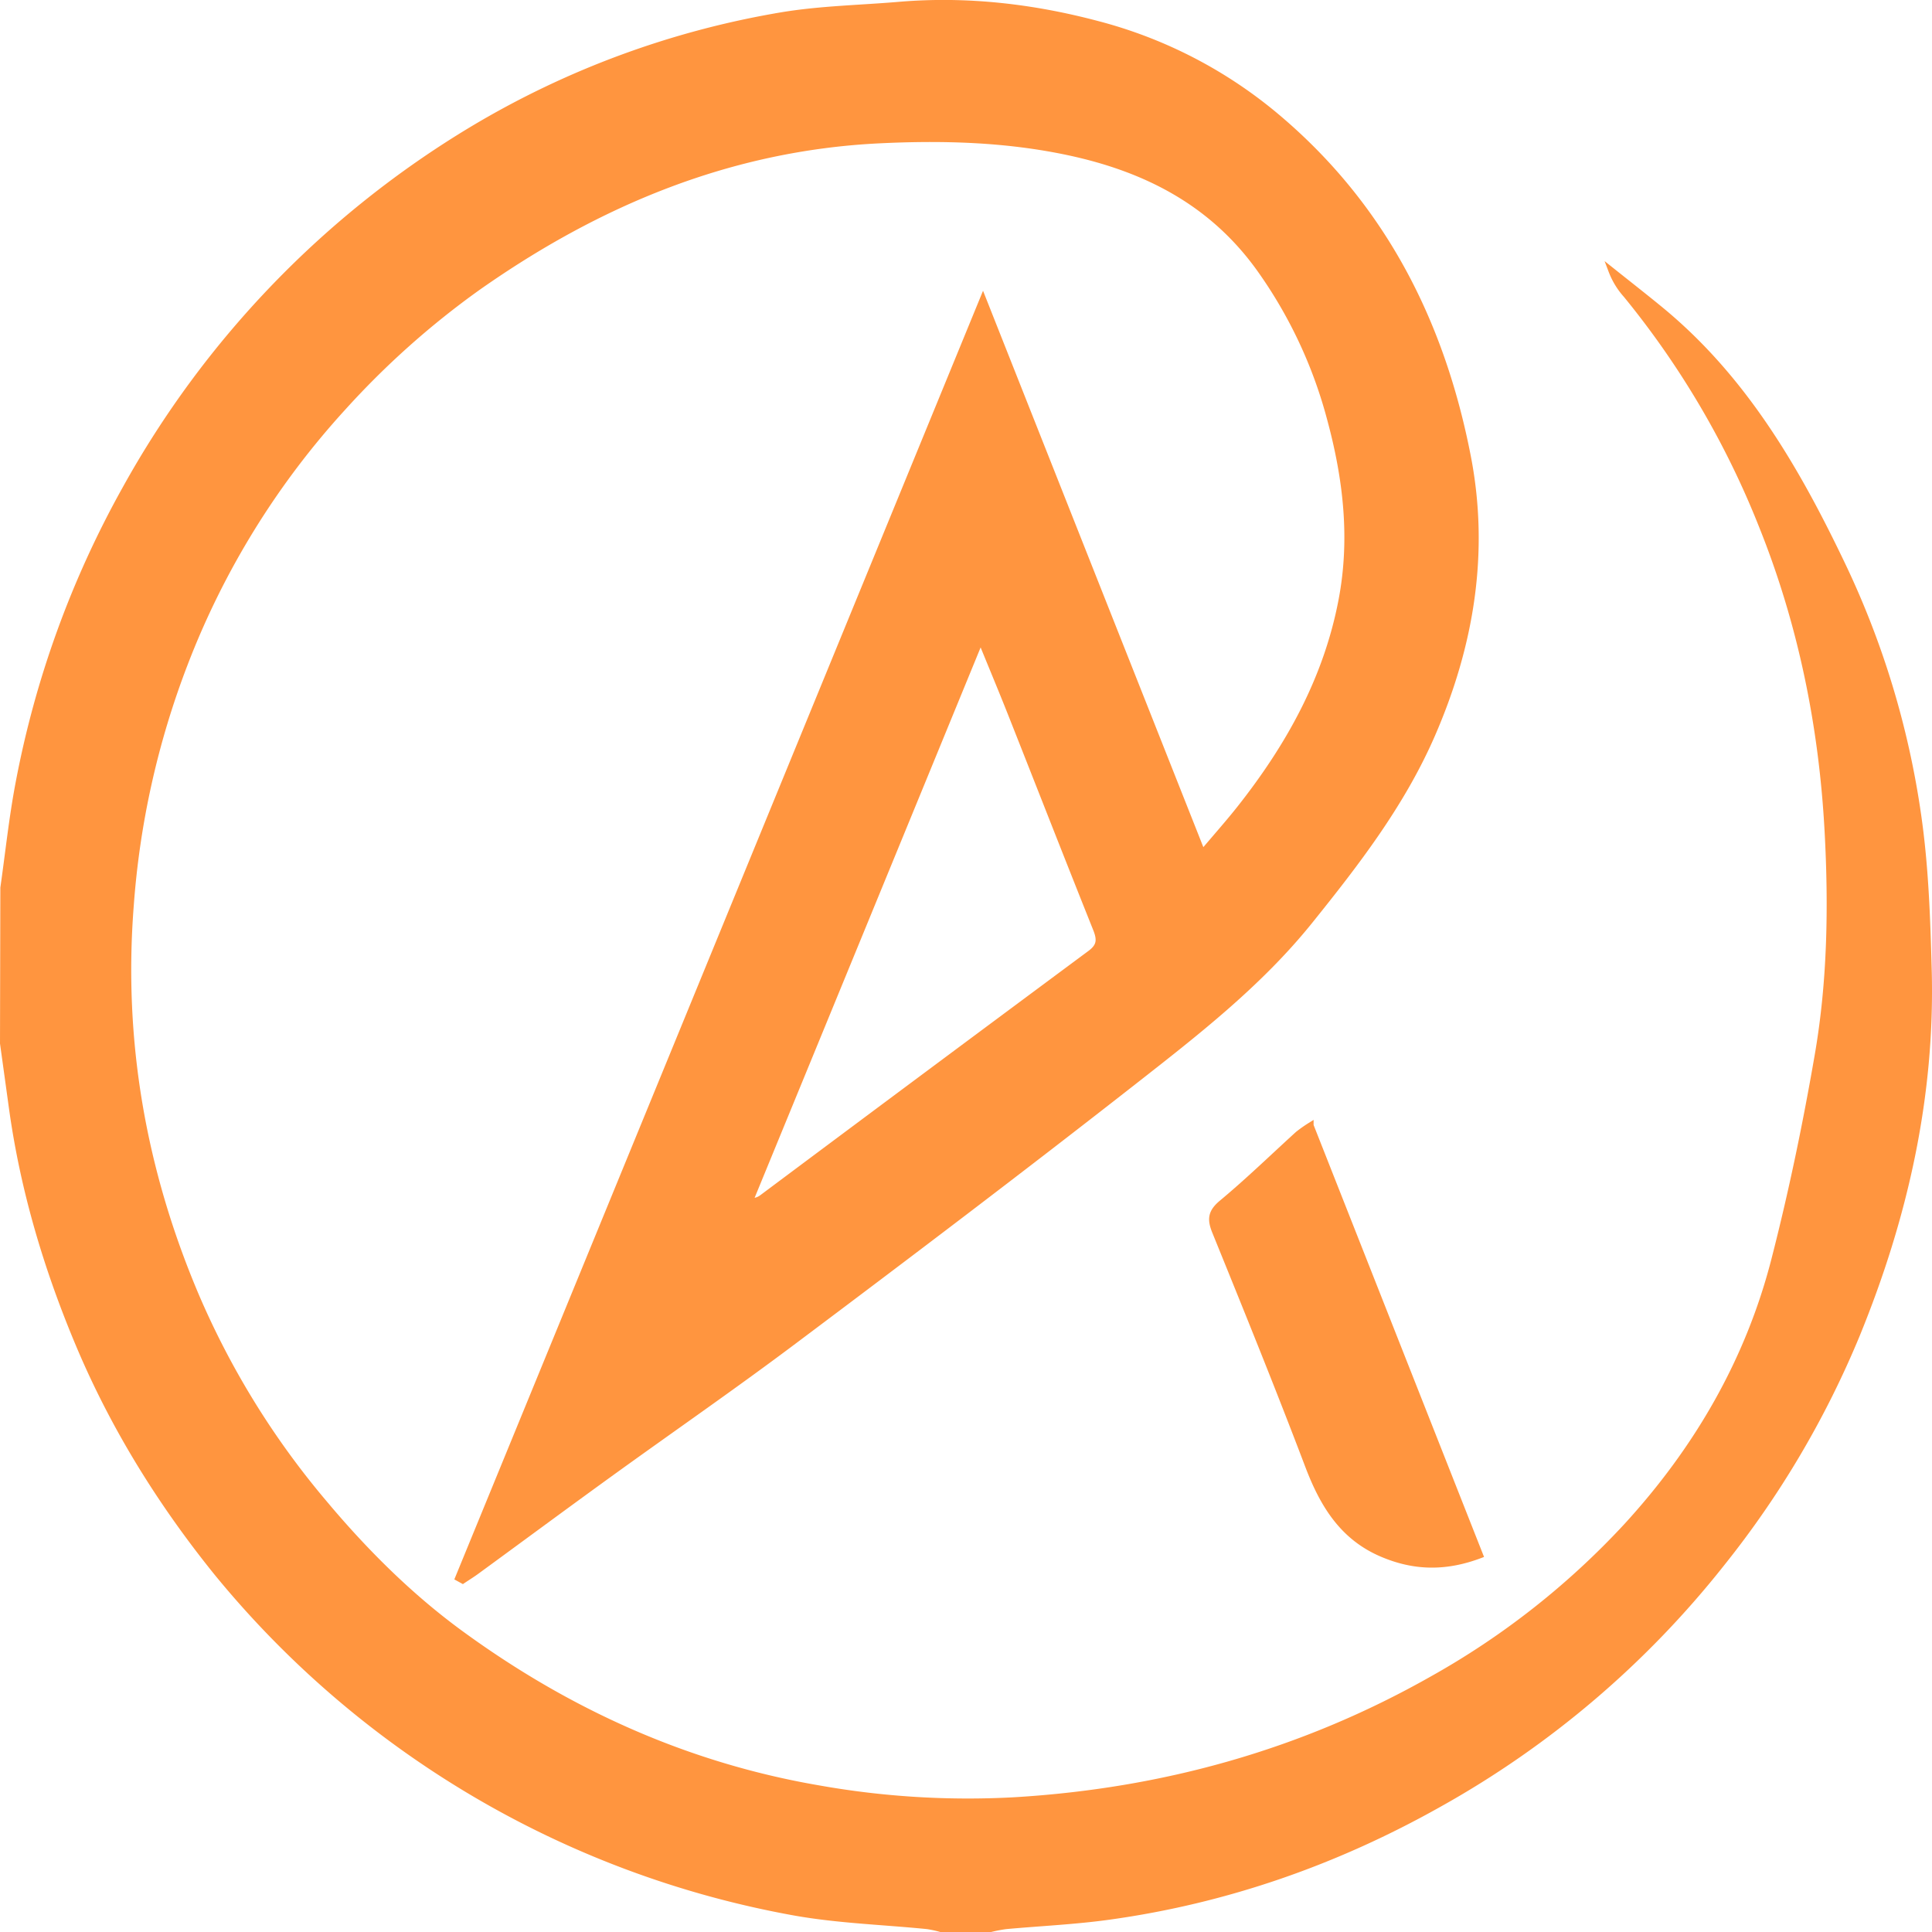 <svg xmlns="http://www.w3.org/2000/svg" viewBox="0 0 612 612"><defs><style>.cls-1{fill:#ff953f;stroke:#ff953f;stroke-miterlimit:10;stroke-width:2px;}</style></defs><g id="Layer_2" data-name="Layer 2"><g id="Layer_1-2" data-name="Layer 1"><path class="cls-1" d="M610.91,307.23c-.44-16.37-1-32.85-3.34-49A274,274,0,0,0,583.13,178c-14.38-30-31-58.38-57.19-79.9-5.09-4.18-10.28-8.23-15.42-12.33a24.34,24.34,0,0,0,4.67,7.65,276.42,276.42,0,0,1,43,73.22c12.44,31,19,63.48,20.79,96.73,1.27,23.61.92,47.39-3.11,70.76-3.75,21.77-8.25,43.48-13.75,64.88-8.23,32.09-24.54,60.15-46.9,84.52a250.29,250.29,0,0,1-61.81,48.57c-41,23.17-85.17,35.4-132,38.21a270.1,270.1,0,0,1-62-3.75c-41.92-7.17-79.61-24.3-113.59-49.13-16.1-11.77-30.37-26-43.32-41.47a260,260,0,0,1-40.48-65.57c-16.74-39.45-24-80.56-20.65-123.52a267,267,0,0,1,17.08-76.51,256.41,256.41,0,0,1,50.2-81.3,266.07,266.07,0,0,1,42.61-38c38.2-26.88,79.87-44.28,127-46.64,20.22-1,40.49-.47,60.47,3.82,24.48,5.27,45.34,16,60.32,36.91a146.21,146.21,0,0,1,22.29,47.42c5.13,18.88,7.38,37.95,3.69,57.43-4.73,25-16.71,46.46-32.28,66.16-3.52,4.45-7.3,8.69-11.88,14.11L311.38,94.78c-55.69,135.71-110.94,270.39-166.2,405.08l1.4.77c1.49-1,3-1.92,4.46-3,13.92-10.17,27.79-20.43,41.76-30.54,19.56-14.15,39.44-27.86,58.74-42.36,36-27,71.89-54.19,107.34-81.94,19.88-15.57,39.91-31.1,55.94-51,14.87-18.48,29.27-37.16,38.81-59.11,12.29-28.27,17.18-57.68,11.3-88-8.19-42.21-26.68-79.07-60.22-107.42A145,145,0,0,0,347.36,7.57c-20.46-5.4-41.28-7.78-62.48-6-12.43,1.06-25,1.27-37.28,3.32a281.21,281.21,0,0,0-98,36.14,305.13,305.13,0,0,0-109.95,114A308.6,308.6,0,0,0,5.9,248.23c-2.07,10.92-3.22,22-4.79,33L1,330.5q1.41,10.17,2.81,20.33C7.44,377.14,15,402.35,25.35,426.77c11,25.88,25.74,49.53,43.35,71.35a306.5,306.5,0,0,0,183,107.67c13.84,2.47,28,2.89,42.07,4.3A36.49,36.49,0,0,1,298,611h15.85a45.88,45.88,0,0,1,4.76-.91c10.95-1,22-1.48,32.84-3,37.1-5.16,71.84-17.34,104.45-35.68a301.27,301.27,0,0,0,89.53-76.26,298,298,0,0,0,42.74-72.36C603.3,385.77,612,347.39,610.91,307.23ZM345.42,302q-52.05,38.61-104,77.42a5.48,5.48,0,0,1-3.9,1.08Q273.78,292.26,310,204l1.27,0c3.07,7.53,6.2,15,9.2,22.59,8.94,22.59,17.78,45.23,26.81,67.79C348.58,297.69,348.44,299.75,345.42,302Z"/><path class="cls-1" d="M411.2,359.3c-8,7.28-15.81,14.87-24.14,21.8-3.49,2.92-3.68,5.16-2.08,9.09,10,24.63,20,49.26,29.43,74.11,4.67,12.3,10.95,22.7,23.67,28,9.82,4.12,19.62,4.5,30.72.32-17.9-45.35-35.62-90.27-53.69-136.07A43.41,43.41,0,0,0,411.2,359.3Z"/></g></g></svg>